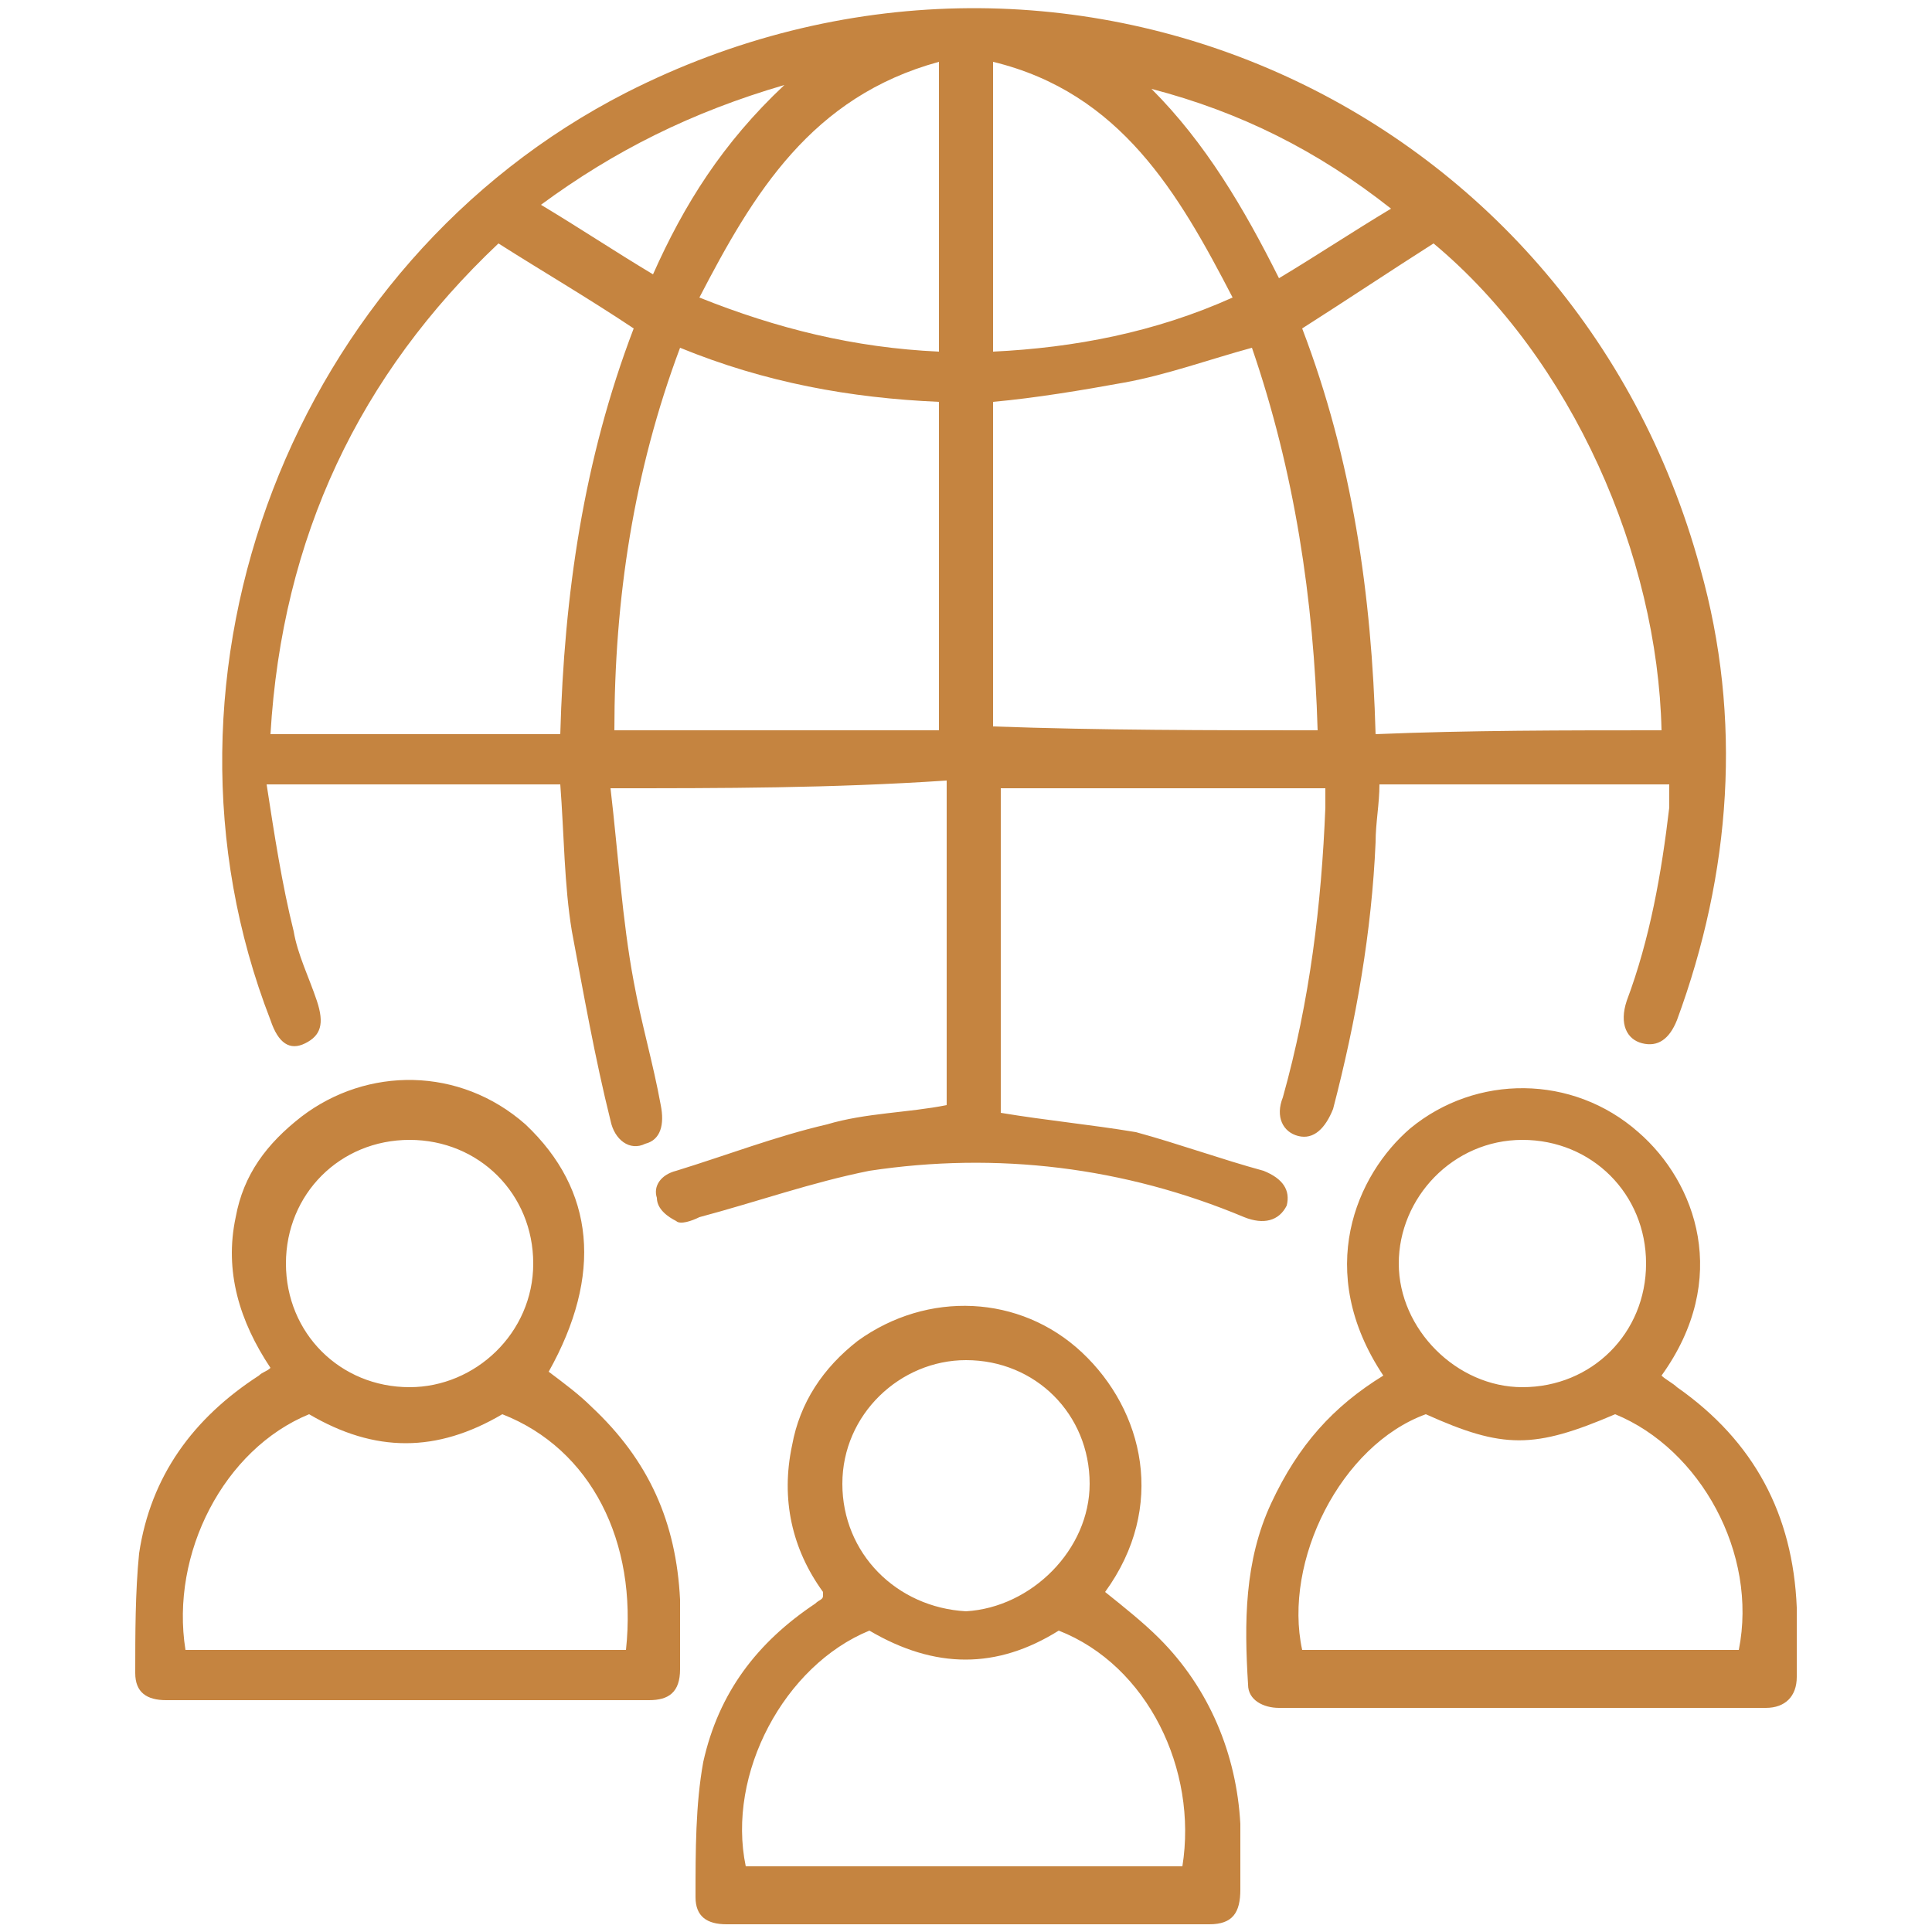 <?xml version="1.0" encoding="utf-8"?>
<!-- Generator: Adobe Illustrator 26.2.0, SVG Export Plug-In . SVG Version: 6.00 Build 0)  -->
<svg version="1.1" id="Layer_1" xmlns="http://www.w3.org/2000/svg" xmlns:xlink="http://www.w3.org/1999/xlink" x="0px" y="0px"
	 viewBox="0 0 50 50" style="enable-background:new 0 0 50 50;" xml:space="preserve">
<style type="text/css">
	.st0{fill:#C58440;}
</style>
<path class="st0" d="M15.8,20.4c0.2,1.7,0.3,3.4,0.6,5c0.2,1.1,0.5,2.1,0.7,3.2c0.1,0.5,0,0.9-0.4,1c-0.4,0.2-0.8-0.1-0.9-0.6
	c-0.4-1.6-0.7-3.3-1-4.9c-0.2-1.2-0.2-2.5-0.3-3.8c-2.5,0-5,0-7.6,0c0.2,1.3,0.4,2.6,0.7,3.8c0.1,0.6,0.4,1.2,0.6,1.8
	c0.2,0.6,0.1,0.9-0.3,1.1c-0.4,0.2-0.7,0-0.9-0.6c-3.5-9,0.6-19.6,9.2-24c11.2-5.7,24.5,0.2,27.8,12.3c1.1,3.9,0.8,7.9-0.6,11.7
	c-0.2,0.5-0.5,0.7-0.9,0.6c-0.4-0.1-0.6-0.5-0.4-1.1c0.6-1.6,0.9-3.3,1.1-5c0-0.2,0-0.4,0-0.6c-2.5,0-4.9,0-7.5,0
	c0,0.5-0.1,1-0.1,1.5c-0.1,2.3-0.5,4.6-1.1,6.9c-0.2,0.5-0.5,0.8-0.9,0.7c-0.4-0.1-0.6-0.5-0.4-1c0.7-2.5,1-5,1.1-7.5
	c0-0.2,0-0.3,0-0.5c-2.8,0-5.6,0-8.4,0c0,2.8,0,5.6,0,8.4c1.2,0.2,2.3,0.3,3.5,0.5c1.1,0.3,2.2,0.7,3.3,1c0.5,0.2,0.7,0.5,0.6,0.9
	c-0.2,0.4-0.6,0.5-1.1,0.3c-3.1-1.3-6.4-1.7-9.7-1.2c-1.5,0.3-2.9,0.8-4.4,1.2c-0.2,0.1-0.5,0.2-0.6,0.1c-0.2-0.1-0.5-0.3-0.5-0.6
	c-0.1-0.3,0.1-0.6,0.5-0.7c1.3-0.4,2.6-0.9,3.9-1.2c1-0.3,2.1-0.3,3.1-0.5c0-2.8,0-5.6,0-8.4C21.5,20.4,18.7,20.4,15.8,20.4z
	 M12.9,6.3c-3.6,3.4-5.6,7.6-5.9,12.7c2.5,0,5,0,7.5,0c0.1-3.6,0.6-7.1,1.9-10.5C15.2,7.7,14,7,12.9,6.3z M43,18.9
	c-0.1-4.5-2.3-9.6-5.9-12.6c-1.1,0.7-2.3,1.5-3.4,2.2c1.3,3.4,1.8,6.9,1.9,10.5C38,18.9,40.5,18.9,43,18.9z M34.1,18.9
	c-0.1-3.4-0.6-6.7-1.7-9.9c-1.1,0.3-2.2,0.7-3.3,0.9c-1.1,0.2-2.3,0.4-3.4,0.5c0,2.8,0,5.6,0,8.4C28.5,18.9,31.3,18.9,34.1,18.9z
	 M24.3,10.4C22,10.3,19.8,9.9,17.6,9c-1.2,3.2-1.7,6.5-1.7,9.9c2.8,0,5.6,0,8.4,0C24.3,16.1,24.3,13.3,24.3,10.4z M25.7,9.1
	c2.1-0.1,4.2-0.5,6.2-1.4C30.5,5,29,2.4,25.7,1.6C25.7,4.1,25.7,6.6,25.7,9.1z M24.3,1.6C21,2.5,19.5,5,18.1,7.7
	c2,0.8,4,1.3,6.2,1.4C24.3,6.6,24.3,4.2,24.3,1.6z M29.8,2.3c1.4,1.4,2.4,3.1,3.3,4.9C34.1,6.6,35,6,36,5.4
	C34.1,3.9,32.1,2.9,29.8,2.3z M20.3,2.2c-2.4,0.7-4.4,1.7-6.3,3.1c1,0.6,1.9,1.2,2.9,1.8C17.7,5.3,18.7,3.7,20.3,2.2z M35.8,35.6
	c-1.8-2.7-0.7-5.2,0.7-6.4c1.7-1.4,4.2-1.4,5.9,0.1c1.5,1.3,2.4,3.8,0.6,6.3c0.1,0.1,0.3,0.2,0.4,0.3c2,1.4,3,3.3,3.1,5.7
	c0,0.6,0,1.2,0,1.8c0,0.5-0.3,0.8-0.8,0.8c-4.2,0-8.4,0-12.6,0c-0.4,0-0.8-0.2-0.8-0.6c-0.1-1.6-0.1-3.2,0.6-4.7
	C33.6,37.4,34.5,36.4,35.8,35.6z M36.9,36.6c-2.2,0.8-3.7,3.8-3.2,6.1c3.8,0,7.6,0,11.3,0c0.5-2.5-1-5.2-3.2-6.1
	C39.7,37.5,38.9,37.5,36.9,36.6z M39.4,29.5c-1.8,0-3.2,1.5-3.2,3.2c0,1.7,1.5,3.2,3.2,3.2c1.8,0,3.2-1.4,3.2-3.2
	C42.6,30.9,41.2,29.5,39.4,29.5z M14.2,35.5c0.4,0.3,0.8,0.6,1.1,0.9c1.5,1.4,2.2,3,2.3,5c0,0.6,0,1.2,0,1.8c0,0.6-0.3,0.8-0.8,0.8
	c-4.2,0-8.3,0-12.5,0c-0.5,0-0.8-0.2-0.8-0.7c0-1,0-2.1,0.1-3.1c0.3-2,1.4-3.5,3.1-4.6c0.1-0.1,0.2-0.1,0.3-0.2
	c-0.8-1.2-1.2-2.5-0.9-3.9c0.2-1.1,0.8-1.9,1.7-2.6c1.7-1.3,4.1-1.3,5.8,0.2C15.4,30.8,15.6,33,14.2,35.5z M13,36.6
	c-1.7,1-3.3,1-5,0c-2.2,0.9-3.6,3.6-3.2,6.1c3.8,0,7.6,0,11.4,0C16.5,39.9,15.3,37.5,13,36.6z M7.4,32.7c0,1.8,1.4,3.2,3.2,3.2
	c1.7,0,3.2-1.4,3.2-3.2c0-1.8-1.4-3.2-3.2-3.2C8.8,29.5,7.4,30.9,7.4,32.7z M28.6,41.2c0.5,0.4,1,0.8,1.4,1.2c1.3,1.3,2,3,2.1,4.8
	c0,0.6,0,1.1,0,1.7c0,0.6-0.2,0.9-0.8,0.9c-4.2,0-8.3,0-12.5,0c-0.5,0-0.8-0.2-0.8-0.7c0-1.2,0-2.4,0.2-3.5c0.4-1.8,1.4-3.1,2.9-4.1
	c0.1-0.1,0.2-0.1,0.2-0.2c0,0,0,0,0-0.1c-0.8-1.1-1.1-2.4-0.8-3.8c0.2-1.1,0.8-2,1.7-2.7c1.8-1.3,4.2-1.2,5.8,0.3
	C29.6,36.5,30.2,39,28.6,41.2z M22.5,42.2c-2.2,0.9-3.7,3.7-3.2,6.1c3.8,0,7.5,0,11.3,0c0.4-2.5-0.9-5.2-3.2-6.1
	C25.8,43.2,24.2,43.2,22.5,42.2z M28.2,38.4c0-1.8-1.4-3.2-3.2-3.2c-1.7,0-3.2,1.4-3.2,3.2c0,1.8,1.4,3.2,3.2,3.3
	C26.7,41.6,28.2,40.1,28.2,38.4z"/>
</svg>
